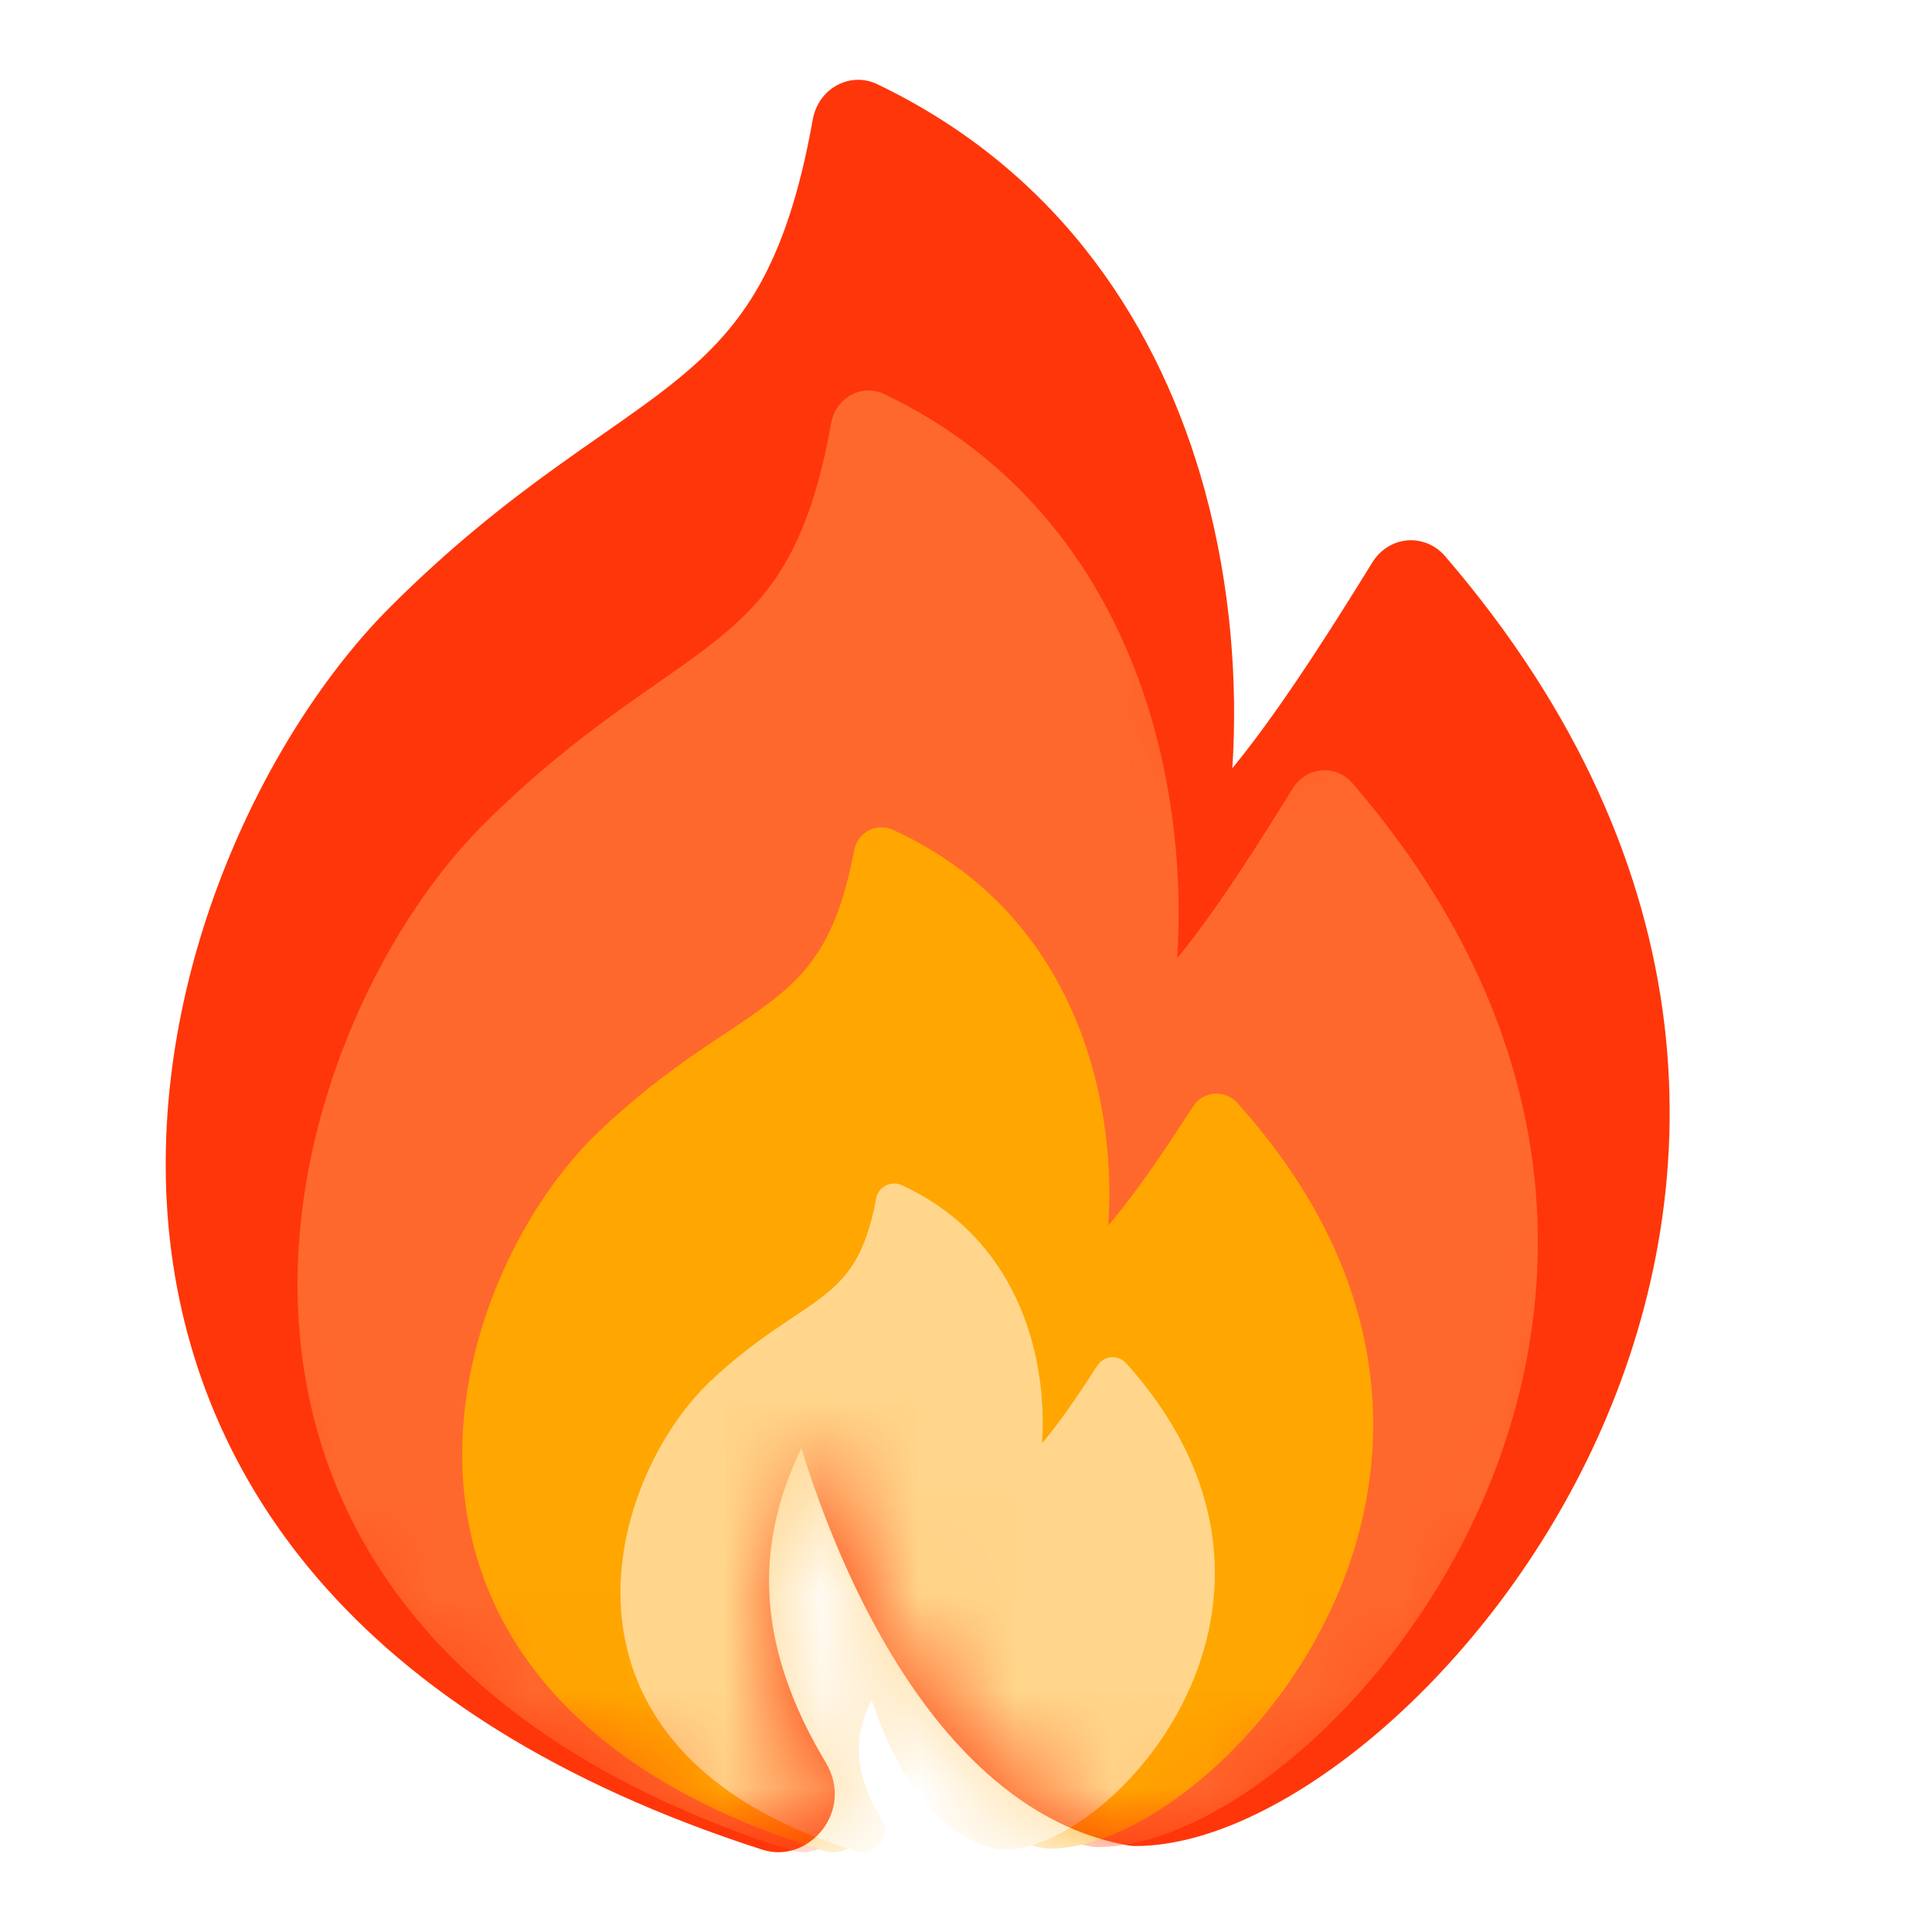 <svg width="20" height="20" viewBox="0 0 20 20" fill="none" xmlns="http://www.w3.org/2000/svg">
<path fill-rule="evenodd" clip-rule="evenodd" d="M8.663 0.883C8.793 0.812 8.946 0.807 9.08 0.871C11.007 1.794 12.019 3.428 12.469 5.066C12.744 6.066 12.814 7.078 12.757 7.953C12.825 7.87 12.894 7.782 12.964 7.69C13.378 7.144 13.797 6.485 14.207 5.821C14.288 5.69 14.421 5.607 14.569 5.594C14.716 5.582 14.861 5.642 14.96 5.758C16.351 7.376 17.041 9.026 17.23 10.604C17.418 12.178 17.102 13.646 16.533 14.895C15.965 16.141 15.14 17.181 14.29 17.914C13.457 18.631 12.531 19.11 11.754 19.11C11.727 19.11 11.701 19.107 11.674 19.103C10.476 18.887 9.627 17.873 9.065 16.842C8.734 16.236 8.479 15.584 8.295 14.991C8.193 15.204 8.104 15.435 8.043 15.688C7.884 16.344 7.91 17.183 8.548 18.245C8.848 18.745 8.373 19.302 7.892 19.148C5.769 18.464 4.277 17.489 3.289 16.34C2.298 15.187 1.835 13.884 1.736 12.594C1.541 10.042 2.763 7.558 4.042 6.281C4.669 5.655 5.237 5.211 5.74 4.848C5.92 4.718 6.085 4.603 6.239 4.496C6.529 4.293 6.781 4.118 7.018 3.924C7.362 3.643 7.635 3.352 7.859 2.955C8.085 2.555 8.274 2.021 8.414 1.236C8.441 1.084 8.533 0.954 8.663 0.883Z" fill="#FF3609"/>
<mask id="mask0_14235_8476" style="mask-type:alpha" maskUnits="userSpaceOnUse" x="1" y="0" width="17" height="20">
<path fill-rule="evenodd" clip-rule="evenodd" d="M8.663 0.883C8.793 0.812 8.946 0.807 9.08 0.871C11.008 1.794 12.019 3.428 12.469 5.066C12.745 6.066 12.814 7.078 12.757 7.953C12.825 7.87 12.894 7.782 12.964 7.69C13.378 7.144 13.797 6.485 14.207 5.821C14.288 5.69 14.421 5.607 14.569 5.594C14.716 5.582 14.861 5.642 14.96 5.758C16.351 7.376 17.041 9.026 17.23 10.604C17.418 12.178 17.102 13.646 16.533 14.895C15.965 16.141 15.14 17.181 14.29 17.914C13.457 18.631 12.531 19.11 11.754 19.11C11.727 19.11 11.701 19.107 11.674 19.103C10.476 18.887 9.627 17.873 9.065 16.842C8.734 16.236 8.479 15.584 8.295 14.991C8.193 15.204 8.104 15.435 8.043 15.688C7.884 16.344 7.91 17.183 8.548 18.245C8.848 18.745 8.373 19.302 7.892 19.148C5.769 18.464 4.277 17.489 3.289 16.34C2.298 15.187 1.835 13.884 1.737 12.594C1.541 10.042 2.763 7.558 4.042 6.281C4.669 5.655 5.237 5.211 5.74 4.848C5.92 4.719 6.085 4.603 6.239 4.496C6.529 4.293 6.781 4.118 7.018 3.924C7.362 3.643 7.635 3.352 7.859 2.955C8.085 2.555 8.274 2.021 8.414 1.236C8.441 1.084 8.533 0.954 8.663 0.883Z" fill="#FF1F1F"/>
</mask>
<g mask="url(#mask0_14235_8476)">
<path fill-rule="evenodd" clip-rule="evenodd" d="M8.809 4.089C8.917 4.03 9.043 4.027 9.153 4.079C10.743 4.84 11.577 6.188 11.949 7.539C12.175 8.363 12.233 9.198 12.186 9.92C12.242 9.852 12.299 9.779 12.357 9.703C12.698 9.253 13.044 8.709 13.382 8.162C13.448 8.054 13.559 7.985 13.68 7.975C13.802 7.964 13.921 8.014 14.002 8.109C15.15 9.444 15.719 10.805 15.875 12.106C16.03 13.405 15.769 14.615 15.3 15.645C14.832 16.673 14.152 17.53 13.45 18.135C12.763 18.726 12 19.121 11.359 19.121C11.337 19.121 11.315 19.119 11.293 19.115C10.305 18.937 9.605 18.101 9.141 17.251C8.868 16.751 8.658 16.213 8.506 15.724C8.422 15.9 8.349 16.09 8.298 16.299C8.167 16.84 8.189 17.532 8.715 18.408C8.962 18.82 8.57 19.28 8.174 19.152C6.423 18.588 5.193 17.784 4.378 16.837C3.56 15.886 3.179 14.812 3.097 13.747C2.936 11.643 3.944 9.594 4.999 8.541C5.515 8.025 5.984 7.659 6.399 7.359C6.547 7.252 6.683 7.157 6.81 7.069C7.05 6.902 7.257 6.757 7.453 6.597C7.736 6.365 7.962 6.125 8.146 5.798C8.333 5.468 8.489 5.028 8.604 4.38C8.627 4.255 8.702 4.148 8.809 4.089Z" fill="#FF682D"/>
<path fill-rule="evenodd" clip-rule="evenodd" d="M8.993 8.597C9.071 8.556 9.165 8.554 9.245 8.591C10.413 9.124 11.025 10.069 11.298 11.016C11.465 11.594 11.507 12.18 11.473 12.686C11.514 12.638 11.556 12.587 11.598 12.533C11.849 12.218 12.103 11.837 12.351 11.453C12.4 11.377 12.481 11.329 12.57 11.322C12.659 11.315 12.747 11.35 12.807 11.416C13.65 12.352 14.068 13.306 14.182 14.219C14.296 15.129 14.105 15.977 13.76 16.7C13.416 17.42 12.916 18.022 12.401 18.445C11.897 18.86 11.336 19.137 10.865 19.137C10.849 19.137 10.833 19.135 10.817 19.133C10.091 19.008 9.577 18.422 9.236 17.826C9.036 17.475 8.881 17.098 8.77 16.755C8.708 16.878 8.654 17.012 8.617 17.158C8.521 17.538 8.537 18.023 8.923 18.637C9.105 18.926 8.817 19.248 8.526 19.159C7.24 18.763 6.336 18.2 5.738 17.535C5.137 16.869 4.857 16.115 4.797 15.369C4.679 13.894 5.419 12.457 6.194 11.719C6.573 11.357 6.918 11.1 7.222 10.89C7.331 10.815 7.431 10.749 7.525 10.687C7.7 10.569 7.853 10.468 7.996 10.356C8.205 10.193 8.37 10.025 8.506 9.796C8.643 9.564 8.757 9.255 8.842 8.801C8.859 8.714 8.914 8.639 8.993 8.597Z" fill="#FFA600"/>
<path fill-rule="evenodd" clip-rule="evenodd" d="M9.169 12.273C9.22 12.246 9.281 12.244 9.333 12.268C10.095 12.616 10.495 13.233 10.673 13.851C10.782 14.228 10.809 14.61 10.787 14.94C10.814 14.909 10.841 14.876 10.869 14.841C11.032 14.635 11.198 14.386 11.36 14.136C11.392 14.087 11.445 14.055 11.503 14.05C11.561 14.046 11.618 14.068 11.658 14.112C12.207 14.723 12.48 15.345 12.555 15.941C12.629 16.535 12.504 17.088 12.279 17.559C12.055 18.03 11.729 18.422 11.393 18.698C11.063 18.969 10.698 19.15 10.39 19.15C10.38 19.15 10.369 19.149 10.359 19.147C9.885 19.066 9.55 18.683 9.327 18.294C9.197 18.065 9.096 17.819 9.023 17.596C8.983 17.676 8.948 17.763 8.924 17.859C8.861 18.106 8.871 18.423 9.123 18.823C9.242 19.012 9.054 19.222 8.864 19.164C8.025 18.906 7.435 18.538 7.045 18.105C6.653 17.67 6.47 17.178 6.431 16.691C6.354 15.729 6.837 14.791 7.342 14.309C7.59 14.073 7.815 13.906 8.013 13.769C8.084 13.72 8.15 13.677 8.211 13.636C8.325 13.559 8.425 13.493 8.518 13.42C8.654 13.314 8.762 13.204 8.851 13.055C8.94 12.904 9.015 12.702 9.07 12.406C9.081 12.349 9.117 12.3 9.169 12.273Z" fill="#FFD68B"/>
</g>
</svg>
